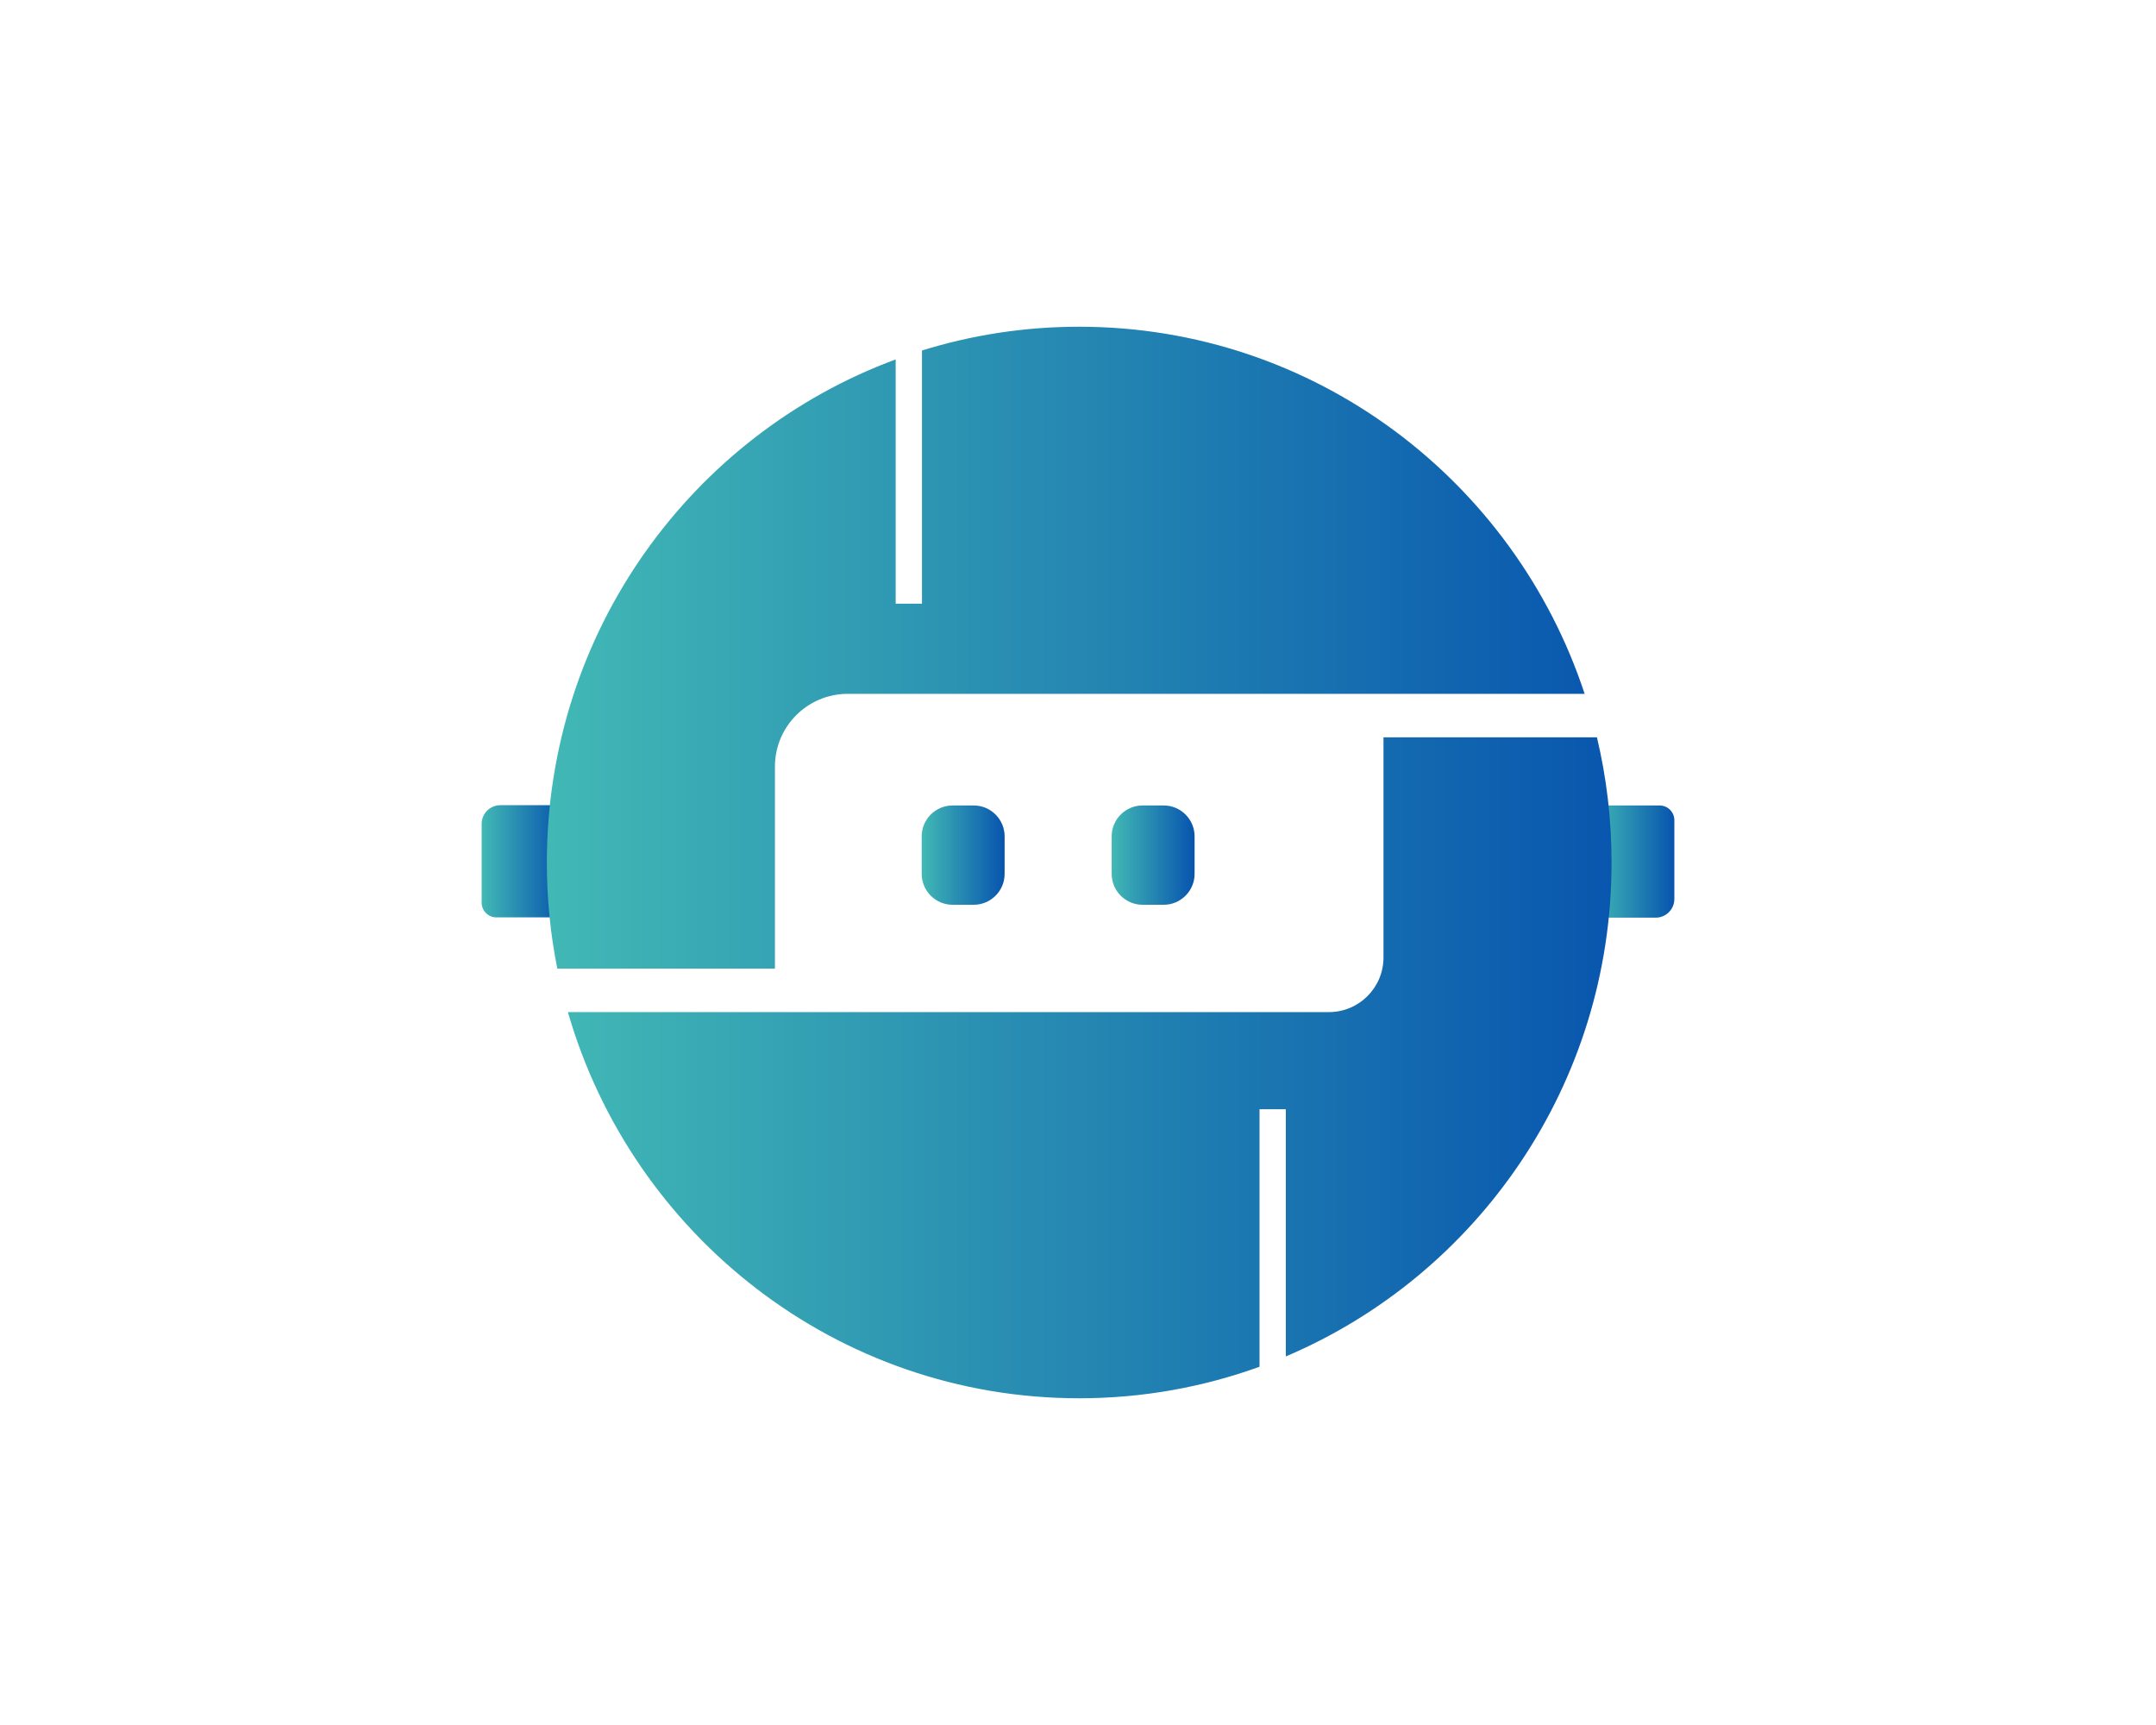 <?xml version="1.0" encoding="UTF-8"?> <svg xmlns="http://www.w3.org/2000/svg" xmlns:xlink="http://www.w3.org/1999/xlink" version="1.1" id="Layer_1" x="0px" y="0px" viewBox="0 0 5000 4000" style="enable-background:new 0 0 5000 4000;" xml:space="preserve"> <style type="text/css"> .st0{fill:url(#SVGID_1_);} .st1{fill:url(#SVGID_2_);} .st2{fill:url(#SVGID_3_);} .st3{fill:url(#SVGID_4_);} .st4{fill:url(#SVGID_5_);} .st5{fill:url(#SVGID_6_);} </style> <g> <linearGradient id="SVGID_1_" gradientUnits="userSpaceOnUse" x1="1117" y1="1997.2" x2="1304.926" y2="1997.2"> <stop offset="0" style="stop-color:#42B9B5"></stop> <stop offset="1" style="stop-color:#0754AE"></stop> </linearGradient> <path class="st0" d="M1285.53,2127.25h-134.39c-18.85,0-34.14-15.28-34.14-34.14v-182.7c0-23.9,19.37-43.27,43.27-43.27h125.25 c10.71,0,19.4,8.69,19.4,19.4v221.31C1304.93,2118.57,1296.24,2127.25,1285.53,2127.25z"></path> <linearGradient id="SVGID_2_" gradientUnits="userSpaceOnUse" x1="3695.074" y1="1997.822" x2="3883" y2="1997.822"> <stop offset="0" style="stop-color:#42B9B5"></stop> <stop offset="1" style="stop-color:#0754AE"></stop> </linearGradient> <path class="st1" d="M3714.47,1867.77h134.39c18.85,0,34.14,15.28,34.14,34.14v182.7c0,23.9-19.37,43.27-43.27,43.27h-125.25 c-10.71,0-19.4-8.69-19.4-19.4v-221.31C3695.07,1876.45,3703.76,1867.77,3714.47,1867.77z"></path> <linearGradient id="SVGID_3_" gradientUnits="userSpaceOnUse" x1="2137.526" y1="1982.888" x2="2329.809" y2="1982.888"> <stop offset="0" style="stop-color:#42B9B5"></stop> <stop offset="1" style="stop-color:#0754AE"></stop> </linearGradient> <path class="st2" d="M2258.3,2098.01h-49.27c-39.33,0-71.51-32.18-71.51-71.51v-87.23c0-39.33,32.18-71.51,71.51-71.51h49.27 c39.33,0,71.51,32.18,71.51,71.51v87.23C2329.81,2065.83,2297.63,2098.01,2258.3,2098.01z"></path> <linearGradient id="SVGID_4_" gradientUnits="userSpaceOnUse" x1="2578.095" y1="1982.888" x2="2770.377" y2="1982.888"> <stop offset="0" style="stop-color:#42B9B5"></stop> <stop offset="1" style="stop-color:#0754AE"></stop> </linearGradient> <path class="st3" d="M2698.87,2098.01h-49.27c-39.33,0-71.51-32.18-71.51-71.51v-87.23c0-39.33,32.18-71.51,71.51-71.51h49.27 c39.33,0,71.51,32.18,71.51,71.51v87.23C2770.38,2065.83,2738.2,2098.01,2698.87,2098.01z"></path> <g> <g> <g> <linearGradient id="SVGID_5_" gradientUnits="userSpaceOnUse" x1="1251.9" y1="1501.871" x2="3790.679" y2="1501.871"> <stop offset="0" style="stop-color:#42B9B5"></stop> <stop offset="1" style="stop-color:#0754AE"></stop> </linearGradient> <path class="st4" d="M1797.14,2246.11v-468.37c0-93.24,75.59-168.83,168.83-168.83h1206.39h36.09h466.49 c-162.86-494.52-626.09-851.27-1172.15-851.27c-126.94,0-249.4,19.29-364.65,55.1v587.09h-60.98V833.45 c-472.13,174.49-808.95,630.94-808.95,1166.55c0,84.26,8.35,166.56,24.24,246.11H1797.14z"></path> </g> <g> <linearGradient id="SVGID_6_" gradientUnits="userSpaceOnUse" x1="1251.9" y1="2476.038" x2="3790.679" y2="2476.038"> <stop offset="0" style="stop-color:#42B9B5"></stop> <stop offset="1" style="stop-color:#0754AE"></stop> </linearGradient> <path class="st5" d="M3208.46,1709.71v510.49c0,69.99-56.74,126.72-126.72,126.72H1888h-90.85h-480.13 c149.2,517.31,623.6,895.45,1185.79,895.45c146.78,0,287.58-25.8,418.17-73.1v-597.09h60.98v573.15 c443.86-188.27,755.44-630.18,755.44-1145.32c0-99.96-11.75-197.16-33.91-290.29H3208.46z"></path> </g> </g> </g> </g> </svg> 